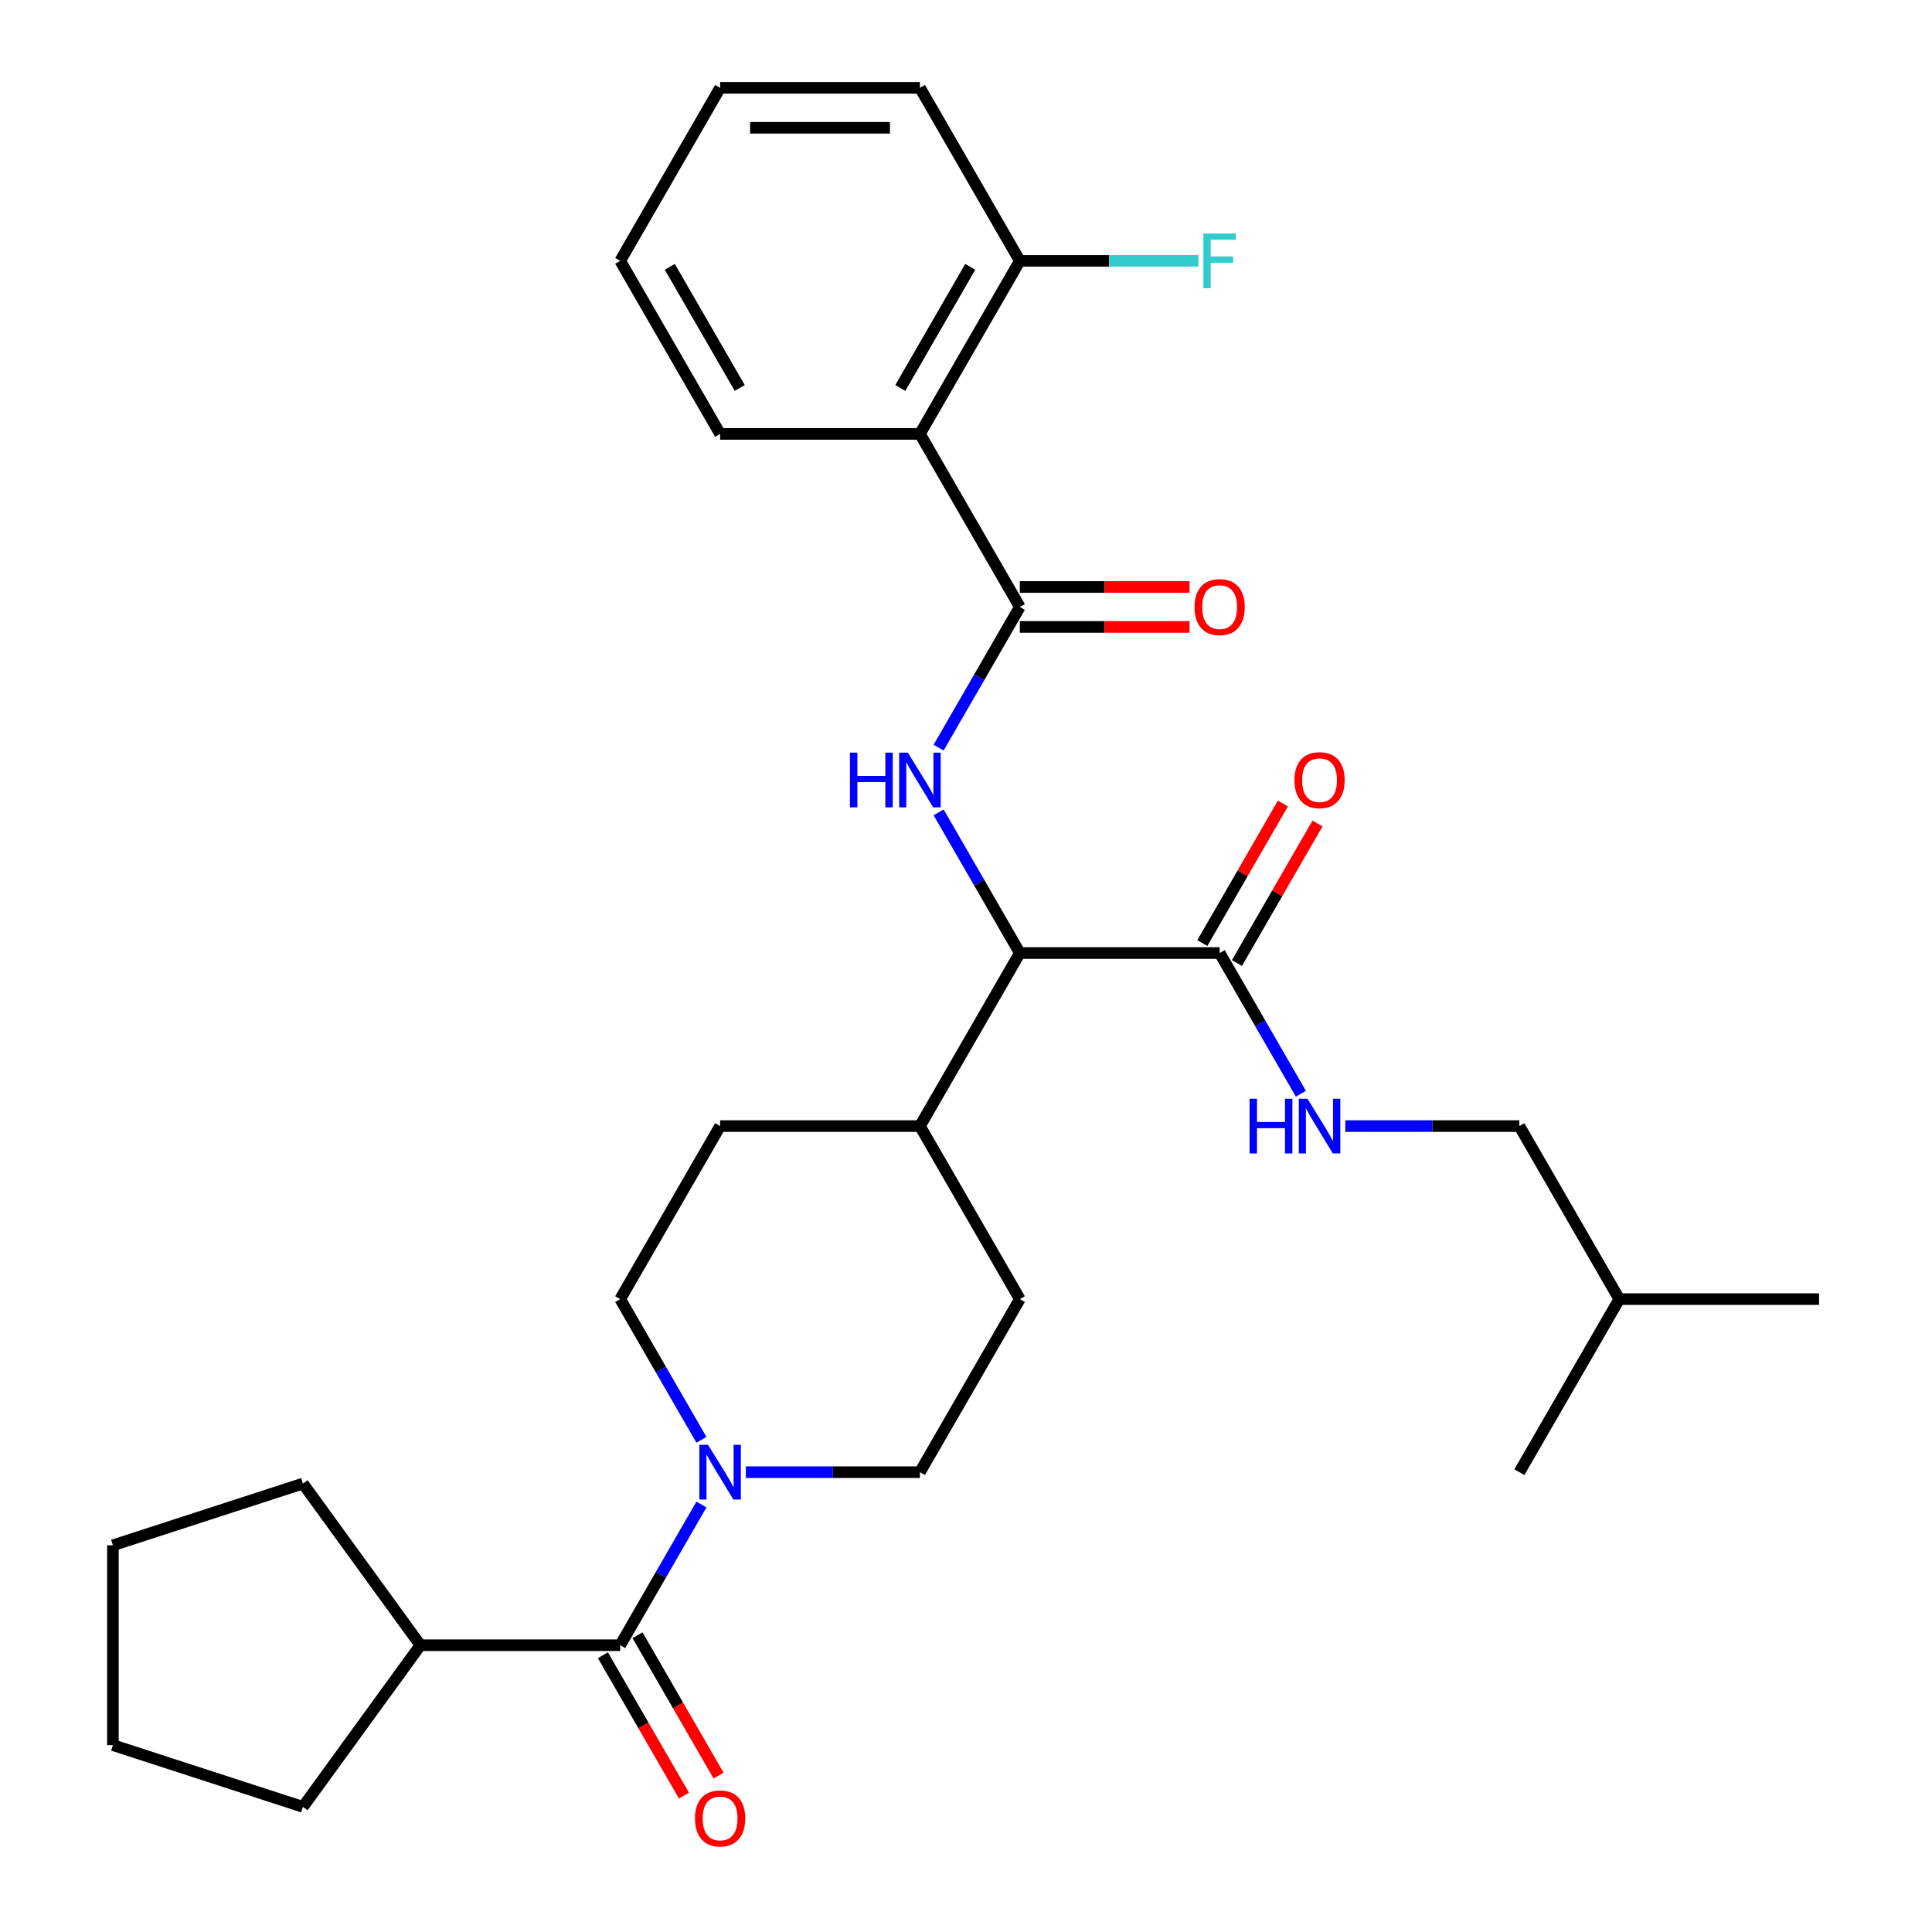 <?xml version='1.0' encoding='iso-8859-1'?>
<svg version='1.1' baseProfile='full'
              xmlns='http://www.w3.org/2000/svg'
                      xmlns:rdkit='http://www.rdkit.org/xml'
                      xmlns:xlink='http://www.w3.org/1999/xlink'
                  xml:space='preserve'
width='1000px' height='1000px' viewBox='0 0 1000 1000'>
<!-- END OF HEADER -->
<rect style='opacity:1.0;fill:#FFFFFF;stroke:none' width='1000' height='1000' x='0' y='0'> </rect>
<path class='bond-0' d='M 527.865,314.157 L 506.843,350.568' style='fill:none;fill-rule:evenodd;stroke:#000000;stroke-width:6px;stroke-linecap:butt;stroke-linejoin:miter;stroke-opacity:1' />
<path class='bond-0' d='M 506.843,350.568 L 485.821,386.979' style='fill:none;fill-rule:evenodd;stroke:#0000FF;stroke-width:6px;stroke-linecap:butt;stroke-linejoin:miter;stroke-opacity:1' />
<path class='bond-1' d='M 527.865,314.157 L 476.153,224.59' style='fill:none;fill-rule:evenodd;stroke:#000000;stroke-width:6px;stroke-linecap:butt;stroke-linejoin:miter;stroke-opacity:1' />
<path class='bond-8' d='M 527.865,324.5 L 571.784,324.5' style='fill:none;fill-rule:evenodd;stroke:#000000;stroke-width:6px;stroke-linecap:butt;stroke-linejoin:miter;stroke-opacity:1' />
<path class='bond-8' d='M 571.784,324.5 L 615.703,324.5' style='fill:none;fill-rule:evenodd;stroke:#FF0000;stroke-width:6px;stroke-linecap:butt;stroke-linejoin:miter;stroke-opacity:1' />
<path class='bond-8' d='M 527.865,303.815 L 571.784,303.815' style='fill:none;fill-rule:evenodd;stroke:#000000;stroke-width:6px;stroke-linecap:butt;stroke-linejoin:miter;stroke-opacity:1' />
<path class='bond-8' d='M 571.784,303.815 L 615.703,303.815' style='fill:none;fill-rule:evenodd;stroke:#FF0000;stroke-width:6px;stroke-linecap:butt;stroke-linejoin:miter;stroke-opacity:1' />
<path class='bond-4' d='M 485.821,420.47 L 506.843,456.881' style='fill:none;fill-rule:evenodd;stroke:#0000FF;stroke-width:6px;stroke-linecap:butt;stroke-linejoin:miter;stroke-opacity:1' />
<path class='bond-4' d='M 506.843,456.881 L 527.865,493.292' style='fill:none;fill-rule:evenodd;stroke:#000000;stroke-width:6px;stroke-linecap:butt;stroke-linejoin:miter;stroke-opacity:1' />
<path class='bond-7' d='M 476.153,224.59 L 527.865,135.022' style='fill:none;fill-rule:evenodd;stroke:#000000;stroke-width:6px;stroke-linecap:butt;stroke-linejoin:miter;stroke-opacity:1' />
<path class='bond-7' d='M 465.996,200.812 L 502.194,138.115' style='fill:none;fill-rule:evenodd;stroke:#000000;stroke-width:6px;stroke-linecap:butt;stroke-linejoin:miter;stroke-opacity:1' />
<path class='bond-19' d='M 476.153,224.59 L 372.729,224.59' style='fill:none;fill-rule:evenodd;stroke:#000000;stroke-width:6px;stroke-linecap:butt;stroke-linejoin:miter;stroke-opacity:1' />
<path class='bond-2' d='M 386.055,761.995 L 431.104,761.995' style='fill:none;fill-rule:evenodd;stroke:#0000FF;stroke-width:6px;stroke-linecap:butt;stroke-linejoin:miter;stroke-opacity:1' />
<path class='bond-2' d='M 431.104,761.995 L 476.153,761.995' style='fill:none;fill-rule:evenodd;stroke:#000000;stroke-width:6px;stroke-linecap:butt;stroke-linejoin:miter;stroke-opacity:1' />
<path class='bond-3' d='M 363.061,778.741 L 342.039,815.152' style='fill:none;fill-rule:evenodd;stroke:#0000FF;stroke-width:6px;stroke-linecap:butt;stroke-linejoin:miter;stroke-opacity:1' />
<path class='bond-3' d='M 342.039,815.152 L 321.017,851.563' style='fill:none;fill-rule:evenodd;stroke:#000000;stroke-width:6px;stroke-linecap:butt;stroke-linejoin:miter;stroke-opacity:1' />
<path class='bond-31' d='M 363.061,745.249 L 342.039,708.838' style='fill:none;fill-rule:evenodd;stroke:#0000FF;stroke-width:6px;stroke-linecap:butt;stroke-linejoin:miter;stroke-opacity:1' />
<path class='bond-31' d='M 342.039,708.838 L 321.017,672.427' style='fill:none;fill-rule:evenodd;stroke:#000000;stroke-width:6px;stroke-linecap:butt;stroke-linejoin:miter;stroke-opacity:1' />
<path class='bond-12' d='M 312.06,856.734 L 333.036,893.065' style='fill:none;fill-rule:evenodd;stroke:#000000;stroke-width:6px;stroke-linecap:butt;stroke-linejoin:miter;stroke-opacity:1' />
<path class='bond-12' d='M 333.036,893.065 L 354.012,929.396' style='fill:none;fill-rule:evenodd;stroke:#FF0000;stroke-width:6px;stroke-linecap:butt;stroke-linejoin:miter;stroke-opacity:1' />
<path class='bond-12' d='M 329.974,846.391 L 350.95,882.722' style='fill:none;fill-rule:evenodd;stroke:#000000;stroke-width:6px;stroke-linecap:butt;stroke-linejoin:miter;stroke-opacity:1' />
<path class='bond-12' d='M 350.95,882.722 L 371.925,919.053' style='fill:none;fill-rule:evenodd;stroke:#FF0000;stroke-width:6px;stroke-linecap:butt;stroke-linejoin:miter;stroke-opacity:1' />
<path class='bond-14' d='M 321.017,851.563 L 217.593,851.563' style='fill:none;fill-rule:evenodd;stroke:#000000;stroke-width:6px;stroke-linecap:butt;stroke-linejoin:miter;stroke-opacity:1' />
<path class='bond-5' d='M 527.865,493.292 L 631.288,493.292' style='fill:none;fill-rule:evenodd;stroke:#000000;stroke-width:6px;stroke-linecap:butt;stroke-linejoin:miter;stroke-opacity:1' />
<path class='bond-11' d='M 527.865,493.292 L 476.153,582.86' style='fill:none;fill-rule:evenodd;stroke:#000000;stroke-width:6px;stroke-linecap:butt;stroke-linejoin:miter;stroke-opacity:1' />
<path class='bond-6' d='M 631.288,493.292 L 652.31,529.703' style='fill:none;fill-rule:evenodd;stroke:#000000;stroke-width:6px;stroke-linecap:butt;stroke-linejoin:miter;stroke-opacity:1' />
<path class='bond-6' d='M 652.31,529.703 L 673.332,566.114' style='fill:none;fill-rule:evenodd;stroke:#0000FF;stroke-width:6px;stroke-linecap:butt;stroke-linejoin:miter;stroke-opacity:1' />
<path class='bond-13' d='M 640.245,498.464 L 661.094,462.353' style='fill:none;fill-rule:evenodd;stroke:#000000;stroke-width:6px;stroke-linecap:butt;stroke-linejoin:miter;stroke-opacity:1' />
<path class='bond-13' d='M 661.094,462.353 L 681.942,426.242' style='fill:none;fill-rule:evenodd;stroke:#FF0000;stroke-width:6px;stroke-linecap:butt;stroke-linejoin:miter;stroke-opacity:1' />
<path class='bond-13' d='M 622.331,488.121 L 643.18,452.01' style='fill:none;fill-rule:evenodd;stroke:#000000;stroke-width:6px;stroke-linecap:butt;stroke-linejoin:miter;stroke-opacity:1' />
<path class='bond-13' d='M 643.18,452.01 L 664.029,415.899' style='fill:none;fill-rule:evenodd;stroke:#FF0000;stroke-width:6px;stroke-linecap:butt;stroke-linejoin:miter;stroke-opacity:1' />
<path class='bond-17' d='M 696.326,582.86 L 741.375,582.86' style='fill:none;fill-rule:evenodd;stroke:#0000FF;stroke-width:6px;stroke-linecap:butt;stroke-linejoin:miter;stroke-opacity:1' />
<path class='bond-17' d='M 741.375,582.86 L 786.424,582.86' style='fill:none;fill-rule:evenodd;stroke:#000000;stroke-width:6px;stroke-linecap:butt;stroke-linejoin:miter;stroke-opacity:1' />
<path class='bond-18' d='M 527.865,135.022 L 574.074,135.022' style='fill:none;fill-rule:evenodd;stroke:#000000;stroke-width:6px;stroke-linecap:butt;stroke-linejoin:miter;stroke-opacity:1' />
<path class='bond-18' d='M 574.074,135.022 L 620.283,135.022' style='fill:none;fill-rule:evenodd;stroke:#33CCCC;stroke-width:6px;stroke-linecap:butt;stroke-linejoin:miter;stroke-opacity:1' />
<path class='bond-20' d='M 527.865,135.022 L 476.153,45.455' style='fill:none;fill-rule:evenodd;stroke:#000000;stroke-width:6px;stroke-linecap:butt;stroke-linejoin:miter;stroke-opacity:1' />
<path class='bond-9' d='M 476.153,761.995 L 527.865,672.427' style='fill:none;fill-rule:evenodd;stroke:#000000;stroke-width:6px;stroke-linecap:butt;stroke-linejoin:miter;stroke-opacity:1' />
<path class='bond-10' d='M 321.017,672.427 L 372.729,582.86' style='fill:none;fill-rule:evenodd;stroke:#000000;stroke-width:6px;stroke-linecap:butt;stroke-linejoin:miter;stroke-opacity:1' />
<path class='bond-15' d='M 476.153,582.86 L 372.729,582.86' style='fill:none;fill-rule:evenodd;stroke:#000000;stroke-width:6px;stroke-linecap:butt;stroke-linejoin:miter;stroke-opacity:1' />
<path class='bond-16' d='M 476.153,582.86 L 527.865,672.427' style='fill:none;fill-rule:evenodd;stroke:#000000;stroke-width:6px;stroke-linecap:butt;stroke-linejoin:miter;stroke-opacity:1' />
<path class='bond-22' d='M 217.593,851.563 L 156.802,935.234' style='fill:none;fill-rule:evenodd;stroke:#000000;stroke-width:6px;stroke-linecap:butt;stroke-linejoin:miter;stroke-opacity:1' />
<path class='bond-23' d='M 217.593,851.563 L 156.802,767.891' style='fill:none;fill-rule:evenodd;stroke:#000000;stroke-width:6px;stroke-linecap:butt;stroke-linejoin:miter;stroke-opacity:1' />
<path class='bond-21' d='M 786.424,582.86 L 838.136,672.427' style='fill:none;fill-rule:evenodd;stroke:#000000;stroke-width:6px;stroke-linecap:butt;stroke-linejoin:miter;stroke-opacity:1' />
<path class='bond-24' d='M 372.729,224.59 L 321.017,135.022' style='fill:none;fill-rule:evenodd;stroke:#000000;stroke-width:6px;stroke-linecap:butt;stroke-linejoin:miter;stroke-opacity:1' />
<path class='bond-24' d='M 382.886,200.812 L 346.687,138.115' style='fill:none;fill-rule:evenodd;stroke:#000000;stroke-width:6px;stroke-linecap:butt;stroke-linejoin:miter;stroke-opacity:1' />
<path class='bond-27' d='M 476.153,45.455 L 372.729,45.455' style='fill:none;fill-rule:evenodd;stroke:#000000;stroke-width:6px;stroke-linecap:butt;stroke-linejoin:miter;stroke-opacity:1' />
<path class='bond-27' d='M 460.639,66.139 L 388.242,66.139' style='fill:none;fill-rule:evenodd;stroke:#000000;stroke-width:6px;stroke-linecap:butt;stroke-linejoin:miter;stroke-opacity:1' />
<path class='bond-25' d='M 838.136,672.427 L 941.559,672.427' style='fill:none;fill-rule:evenodd;stroke:#000000;stroke-width:6px;stroke-linecap:butt;stroke-linejoin:miter;stroke-opacity:1' />
<path class='bond-26' d='M 838.136,672.427 L 786.424,761.995' style='fill:none;fill-rule:evenodd;stroke:#000000;stroke-width:6px;stroke-linecap:butt;stroke-linejoin:miter;stroke-opacity:1' />
<path class='bond-28' d='M 156.802,935.234 L 58.441,903.274' style='fill:none;fill-rule:evenodd;stroke:#000000;stroke-width:6px;stroke-linecap:butt;stroke-linejoin:miter;stroke-opacity:1' />
<path class='bond-29' d='M 156.802,767.891 L 58.441,799.851' style='fill:none;fill-rule:evenodd;stroke:#000000;stroke-width:6px;stroke-linecap:butt;stroke-linejoin:miter;stroke-opacity:1' />
<path class='bond-30' d='M 321.017,135.022 L 372.729,45.455' style='fill:none;fill-rule:evenodd;stroke:#000000;stroke-width:6px;stroke-linecap:butt;stroke-linejoin:miter;stroke-opacity:1' />
<path class='bond-32' d='M 58.441,903.274 L 58.441,799.851' style='fill:none;fill-rule:evenodd;stroke:#000000;stroke-width:6px;stroke-linecap:butt;stroke-linejoin:miter;stroke-opacity:1' />
<path  class='atom-1' d='M 439.933 389.565
L 443.773 389.565
L 443.773 401.605
L 458.253 401.605
L 458.253 389.565
L 462.093 389.565
L 462.093 417.885
L 458.253 417.885
L 458.253 404.805
L 443.773 404.805
L 443.773 417.885
L 439.933 417.885
L 439.933 389.565
' fill='#0000FF'/>
<path  class='atom-1' d='M 469.893 389.565
L 479.173 404.565
Q 480.093 406.045, 481.573 408.725
Q 483.053 411.405, 483.133 411.565
L 483.133 389.565
L 486.893 389.565
L 486.893 417.885
L 483.013 417.885
L 473.053 401.485
Q 471.893 399.565, 470.653 397.365
Q 469.453 395.165, 469.093 394.485
L 469.093 417.885
L 465.413 417.885
L 465.413 389.565
L 469.893 389.565
' fill='#0000FF'/>
<path  class='atom-3' d='M 366.469 747.835
L 375.749 762.835
Q 376.669 764.315, 378.149 766.995
Q 379.629 769.675, 379.709 769.835
L 379.709 747.835
L 383.469 747.835
L 383.469 776.155
L 379.589 776.155
L 369.629 759.755
Q 368.469 757.835, 367.229 755.635
Q 366.029 753.435, 365.669 752.755
L 365.669 776.155
L 361.989 776.155
L 361.989 747.835
L 366.469 747.835
' fill='#0000FF'/>
<path  class='atom-7' d='M 646.78 568.7
L 650.62 568.7
L 650.62 580.74
L 665.1 580.74
L 665.1 568.7
L 668.94 568.7
L 668.94 597.02
L 665.1 597.02
L 665.1 583.94
L 650.62 583.94
L 650.62 597.02
L 646.78 597.02
L 646.78 568.7
' fill='#0000FF'/>
<path  class='atom-7' d='M 676.74 568.7
L 686.02 583.7
Q 686.94 585.18, 688.42 587.86
Q 689.9 590.54, 689.98 590.7
L 689.98 568.7
L 693.74 568.7
L 693.74 597.02
L 689.86 597.02
L 679.9 580.62
Q 678.74 578.7, 677.5 576.5
Q 676.3 574.3, 675.94 573.62
L 675.94 597.02
L 672.26 597.02
L 672.26 568.7
L 676.74 568.7
' fill='#0000FF'/>
<path  class='atom-9' d='M 618.288 314.237
Q 618.288 307.437, 621.648 303.637
Q 625.008 299.837, 631.288 299.837
Q 637.568 299.837, 640.928 303.637
Q 644.288 307.437, 644.288 314.237
Q 644.288 321.117, 640.888 325.037
Q 637.488 328.917, 631.288 328.917
Q 625.048 328.917, 621.648 325.037
Q 618.288 321.157, 618.288 314.237
M 631.288 325.717
Q 635.608 325.717, 637.928 322.837
Q 640.288 319.917, 640.288 314.237
Q 640.288 308.677, 637.928 305.877
Q 635.608 303.037, 631.288 303.037
Q 626.968 303.037, 624.608 305.837
Q 622.288 308.637, 622.288 314.237
Q 622.288 319.957, 624.608 322.837
Q 626.968 325.717, 631.288 325.717
' fill='#FF0000'/>
<path  class='atom-13' d='M 359.729 941.21
Q 359.729 934.41, 363.089 930.61
Q 366.449 926.81, 372.729 926.81
Q 379.009 926.81, 382.369 930.61
Q 385.729 934.41, 385.729 941.21
Q 385.729 948.09, 382.329 952.01
Q 378.929 955.89, 372.729 955.89
Q 366.489 955.89, 363.089 952.01
Q 359.729 948.13, 359.729 941.21
M 372.729 952.69
Q 377.049 952.69, 379.369 949.81
Q 381.729 946.89, 381.729 941.21
Q 381.729 935.65, 379.369 932.85
Q 377.049 930.01, 372.729 930.01
Q 368.409 930.01, 366.049 932.81
Q 363.729 935.61, 363.729 941.21
Q 363.729 946.93, 366.049 949.81
Q 368.409 952.69, 372.729 952.69
' fill='#FF0000'/>
<path  class='atom-14' d='M 670 403.805
Q 670 397.005, 673.36 393.205
Q 676.72 389.405, 683 389.405
Q 689.28 389.405, 692.64 393.205
Q 696 397.005, 696 403.805
Q 696 410.685, 692.6 414.605
Q 689.2 418.485, 683 418.485
Q 676.76 418.485, 673.36 414.605
Q 670 410.725, 670 403.805
M 683 415.285
Q 687.32 415.285, 689.64 412.405
Q 692 409.485, 692 403.805
Q 692 398.245, 689.64 395.445
Q 687.32 392.605, 683 392.605
Q 678.68 392.605, 676.32 395.405
Q 674 398.205, 674 403.805
Q 674 409.525, 676.32 412.405
Q 678.68 415.285, 683 415.285
' fill='#FF0000'/>
<path  class='atom-19' d='M 622.868 120.862
L 639.708 120.862
L 639.708 124.102
L 626.668 124.102
L 626.668 132.702
L 638.268 132.702
L 638.268 135.982
L 626.668 135.982
L 626.668 149.182
L 622.868 149.182
L 622.868 120.862
' fill='#33CCCC'/>
</svg>
